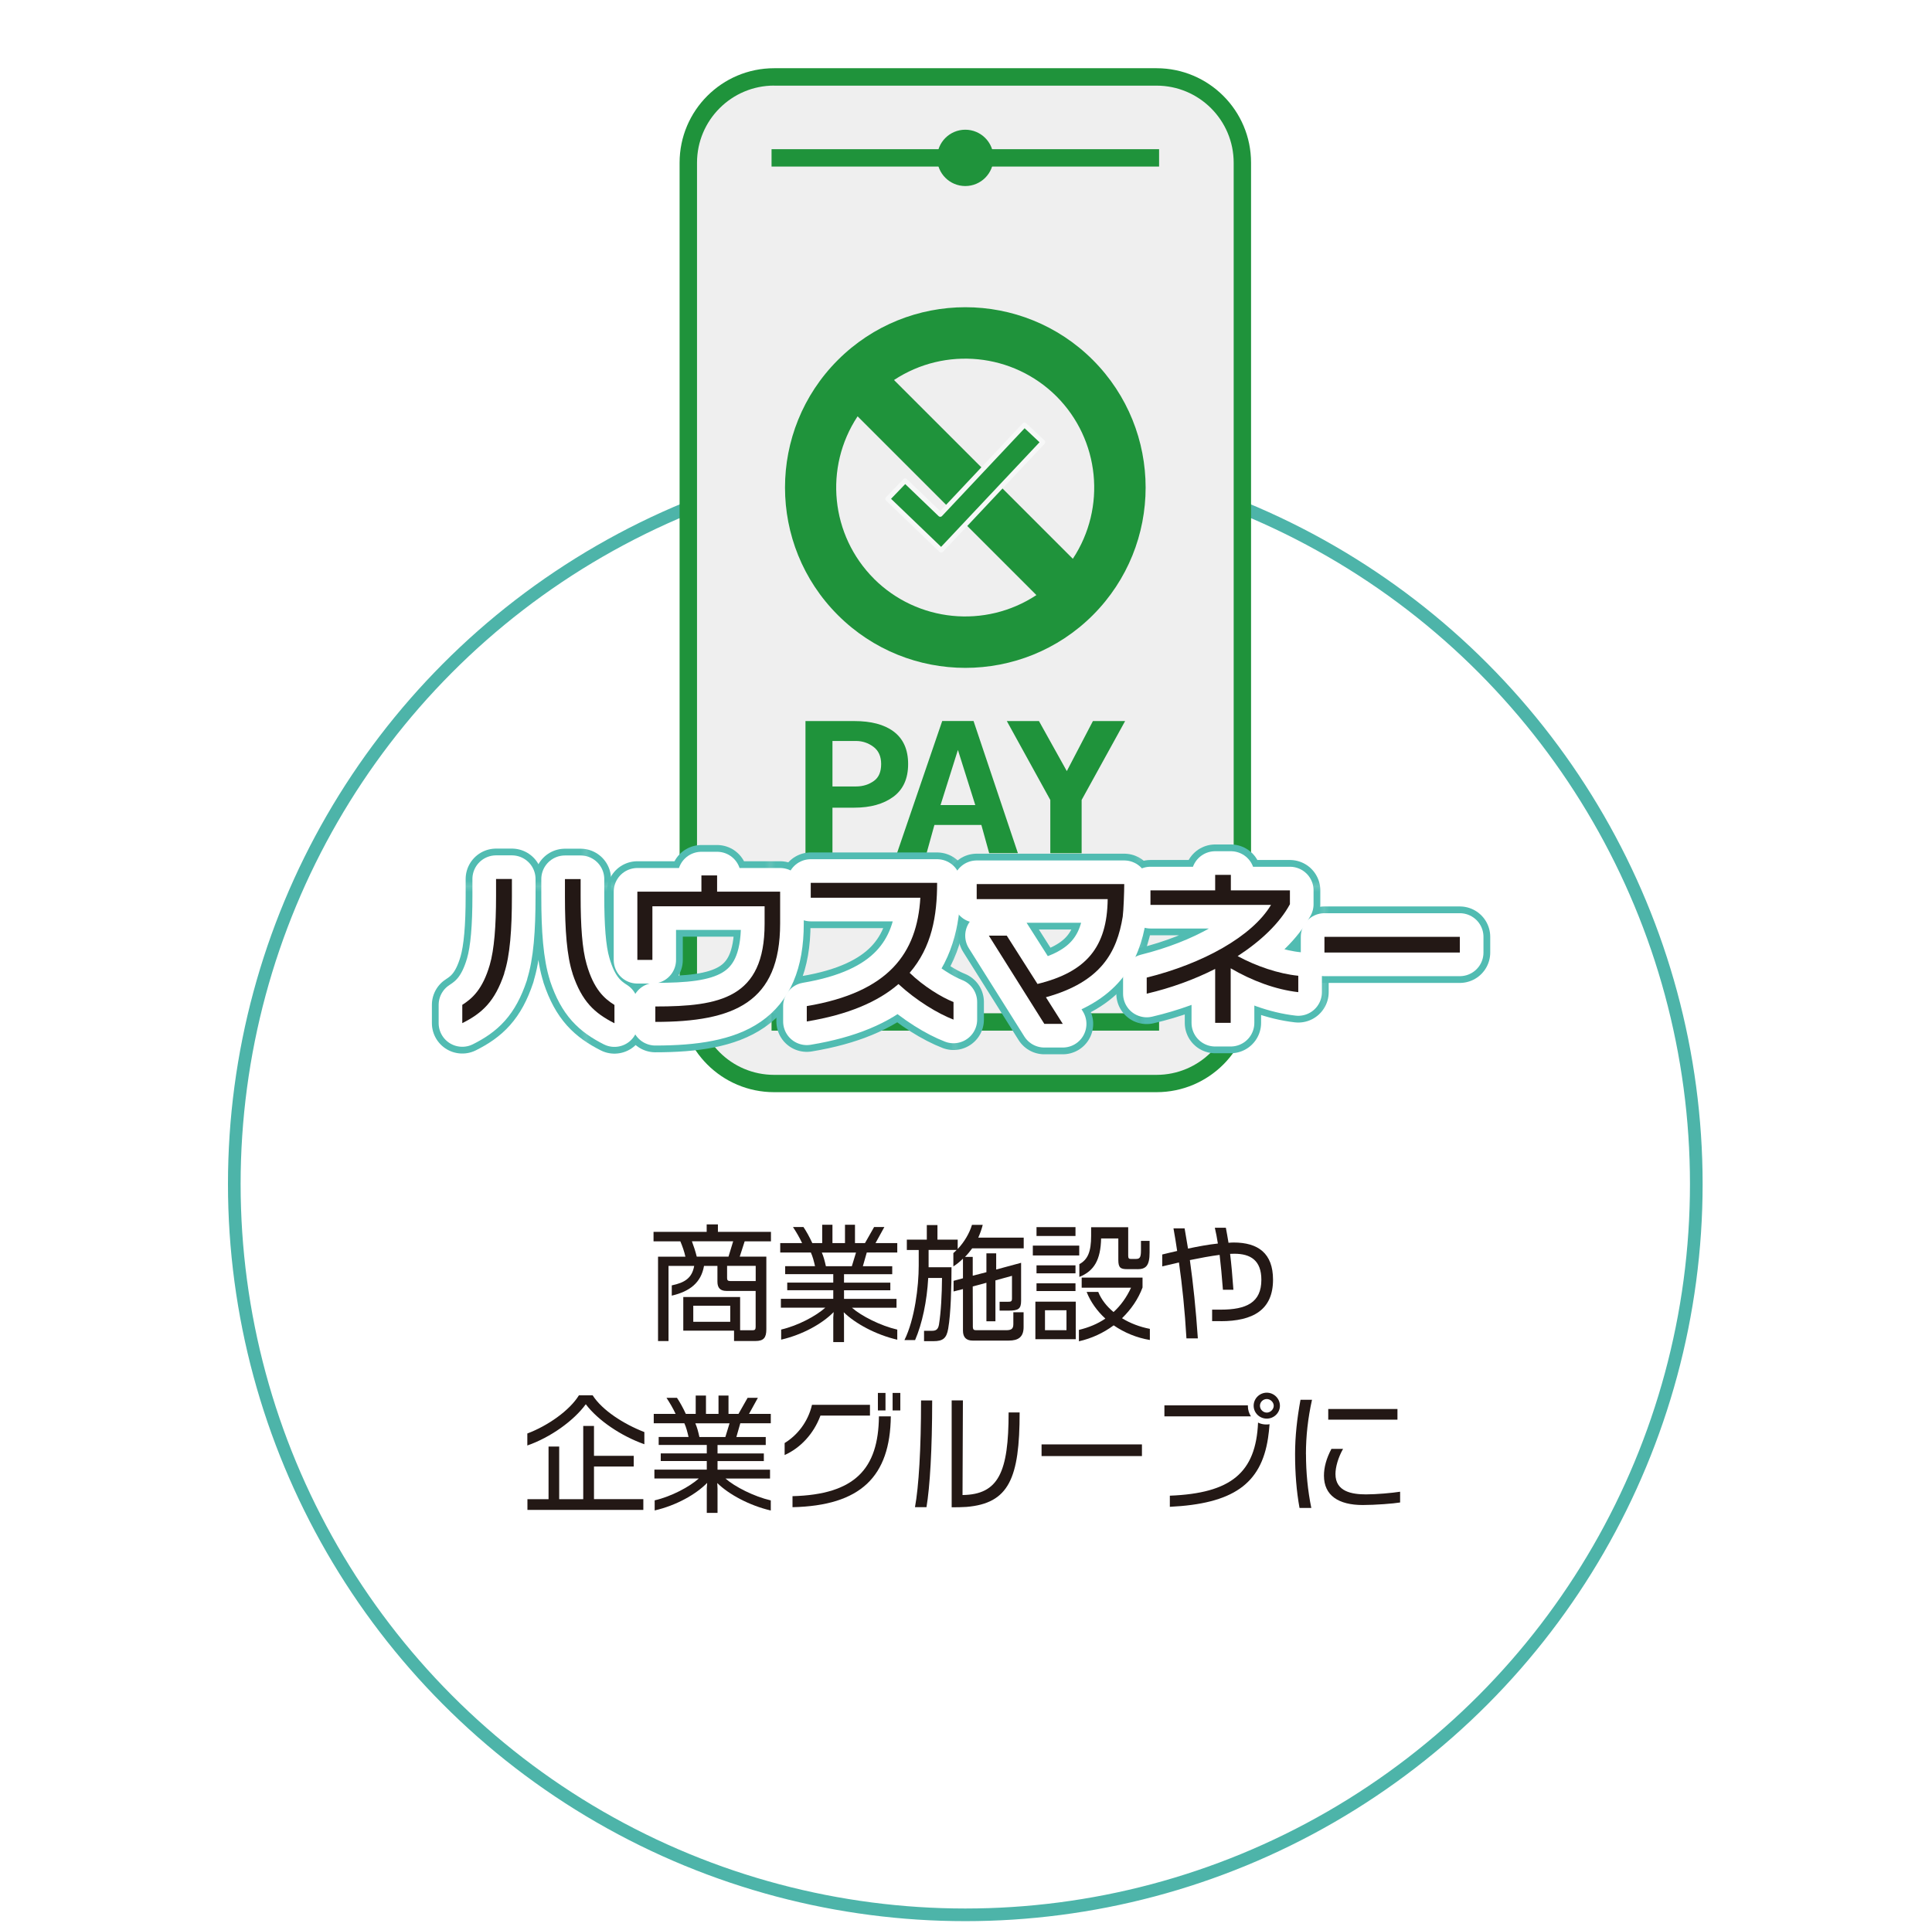 <?xml version="1.0" encoding="UTF-8"?>
<svg id="TLMJ" xmlns="http://www.w3.org/2000/svg" xmlns:xlink="http://www.w3.org/1999/xlink" viewBox="0 0 355.9 355.64">
  <defs>
    <style>
      .cls-1 {
        stroke: url(#_新規パターンスウォッチ_6);
        stroke-width: 11.2px;
      }

      .cls-1, .cls-2, .cls-3, .cls-4 {
        fill: none;
      }

      .cls-1, .cls-5, .cls-3 {
        stroke-linejoin: round;
      }

      .cls-1, .cls-5, .cls-3, .cls-4 {
        stroke-linecap: round;
      }

      .cls-6, .cls-5 {
        fill: #1f933b;
      }

      .cls-7 {
        filter: url(#drop-shadow-1);
      }

      .cls-5 {
        stroke: #f7f8f8;
        stroke-width: .87px;
      }

      .cls-8 {
        fill: #231815;
      }

      .cls-9 {
        fill: #fff;
        stroke: #4db4a9;
        stroke-width: 2.33px;
      }

      .cls-9, .cls-4 {
        stroke-miterlimit: 10;
      }

      .cls-10 {
        fill: #efefef;
      }

      .cls-3 {
        stroke-width: 8.71px;
      }

      .cls-3, .cls-4 {
        stroke: #fff;
      }

      .cls-4 {
        stroke-width: 5.64px;
      }

      .cls-11 {
        fill: #51bcb2;
      }
    </style>
    <filter id="drop-shadow-1" x="-3.2" y="-3.26" width="362.4" height="362.4" filterUnits="userSpaceOnUse">
      <feOffset dx="0" dy="0"/>
      <feGaussianBlur result="blur" stdDeviation="1.07"/>
      <feFlood flood-color="#231815" flood-opacity=".75"/>
      <feComposite in2="blur" operator="in"/>
      <feComposite in="SourceGraphic"/>
    </filter>
    <pattern id="_新規パターンスウォッチ_6" data-name="新規パターンスウォッチ 6" x="0" y="0" width="33.89" height="33.89" patternTransform="translate(-197.58 -142.19)" patternUnits="userSpaceOnUse" viewBox="0 0 33.89 33.89">
      <g>
        <rect class="cls-2" width="33.89" height="33.89"/>
        <rect class="cls-11" width="33.89" height="33.89"/>
      </g>
    </pattern>
  </defs>
  <g id="TARGET" class="cls-7">
    <polyline class="cls-4" points="315.28 2.82 353.08 2.82 353.08 41.07"/>
    <polyline class="cls-4" points="2.82 42.78 2.82 2.82 40.62 2.82"/>
    <polyline class="cls-4" points="40.62 352.82 2.82 352.82 2.82 315.02"/>
    <polyline class="cls-4" points="353.08 315.02 353.08 352.82 315.28 352.82"/>
  </g>
  <g>
    <circle class="cls-9" cx="177.82" cy="218.16" r="134.66"/>
    <g>
      <path class="cls-8" d="M137.18,228.72l-.91,2.82h4.9v13.38c0,1.54-.47,2.17-2.01,2.17h-3.94v-1.91h-9.35v-6.2h10.47v6.13h2.28c.44,0,.58-.14.58-.63v-6.62h-5.39c-1.1,0-1.65-.54-1.65-1.7v-2.91h-2.47c-.54,3.1-2.63,4.71-5.94,5.48v-1.89c2.45-.51,3.73-1.38,4.13-3.59h-4.73v13.85h-1.93v-15.55h5.04c-.21-.96-.54-1.91-.93-2.82h-4.94v-1.75h9.79v-1.38h2.07v1.38h9.77v1.75h-4.83ZM127.46,228.72c.33.89.65,1.84.89,2.82h5.85l.86-2.82h-7.6ZM134.52,240.59h-6.81v2.96h6.81v-2.96ZM139.21,233.24h-5.27v2.26c0,.37.14.54.56.54h4.71v-2.8Z"/>
      <path class="cls-8" d="M159.67,230.79l-.72,2.52h5.41v1.47h-8.88v1.56h8.53v1.4h-8.53v1.59h9.67v1.63h-8.21c1.72,1.51,5.24,3.31,8.35,4.03v1.86c-3.92-.91-7.72-2.96-9.86-5.06l.05,1v4.5h-1.98v-4.55l.07-.98c-2.1,2.15-5.73,4.17-9.67,5.08v-1.86c3.1-.72,6.41-2.49,8.13-4.03h-8.18v-1.63h9.65v-1.59h-8.48v-1.4h8.48v-1.56h-8.86v-1.47h5.5c-.21-.93-.42-1.75-.77-2.52h-5.64v-1.73h4.03c-.47-1.03-1.17-2.19-1.68-2.96h1.93c.49.72,1.12,1.84,1.63,2.96h1.82v-3.38h1.89v3.38h2.31v-3.38h1.84v3.38h1.84l1.68-2.96h1.89l-1.63,2.96h4.01v1.73h-5.62ZM151.39,230.79c.33.75.54,1.56.75,2.52h4.78l.77-2.52h-6.29Z"/>
      <path class="cls-8" d="M179.08,230.03c-.4.54-.82,1.07-1.31,1.56h1.42v3.47l2.52-.65v-3.47h1.8v2.98l4.59-1.24v7.02c0,1.49-.54,1.79-2.28,1.79h-1.68v-1.63h1.42c.68,0,.86-.02.86-.63v-4.15l-3.05.84v7.53h-1.66v-7.09l-2.52.68.02,7.48c.02.42.16.58.58.58h5.48c.93,0,1.4-.16,1.4-1.1v-2.21h1.89v2.73c0,1.86-1,2.49-2.73,2.49h-6.67c-1.14,0-1.77-.58-1.77-1.82v-7.67l-1.73.44v-1.96l1.73-.47v-3.61c-.56.54-1.14,1.03-1.77,1.42v-2.45c.21-.19.42-.37.61-.58h-5.17v3.19h4.22c0,3.5-.12,8.53-.61,11.31-.3,1.77-.96,2.31-2.7,2.31h-1.75v-1.91h1.45c.77,0,1.14-.26,1.3-1.14.37-2.31.54-5.53.56-8.6h-2.54c-.23,4.27-1.12,8.46-2.42,11.45h-1.96c1.89-3.82,2.63-9.84,2.63-13.73v-2.87h-2.19v-1.91h3.68v-2.68h1.96v2.68h3.73v1.73c1.21-1.28,2.17-2.91,2.63-4.45h1.98c-.19.77-.47,1.56-.82,2.35h8.37v1.98h-9.51Z"/>
      <path class="cls-8" d="M190.26,231.33v-1.82h8.55v1.82h-8.55ZM190.73,246.76v-6.92h7.44v6.92h-7.44ZM190.94,227.74v-1.63h7.18v1.63h-7.18ZM190.94,234.62v-1.47h7.18v1.47h-7.18ZM190.94,237.88v-1.42h7.18v1.42h-7.18ZM196.46,241.42h-3.96v3.68h3.96v-3.68ZM205.16,244.2c-1.89,1.4-4.08,2.42-6.41,2.94v-2.1c1.77-.42,3.43-1.1,4.87-2.08-1.52-1.4-2.73-3.08-3.45-4.92h2.14c.56,1.4,1.56,2.68,2.82,3.71,1.31-1.19,2.4-2.7,3.22-4.48h-9.09v-1.86h11.21v1.82c-.79,2.12-2.1,4.03-3.78,5.66,1.51.93,3.29,1.61,5.13,1.96v2.05c-2.42-.4-4.71-1.35-6.67-2.7ZM209.5,233.85h-1.86c-1.24,0-1.63-.28-1.63-1.7v-3.96h-3.17c-.09,3.92-1.26,5.99-4.01,7.09v-2.35c1.56-.84,2.17-2.31,2.17-5.22v-1.59h6.83v5.27c0,.49.16.58.51.58h.84c.72,0,1-.16,1-1.54v-1.79h1.59v2.14c0,2.49-.72,3.08-2.26,3.08Z"/>
      <path class="cls-8" d="M224.85,243.43h-1.56v-2.12h1.59c4.73,0,7.48-1.31,7.48-5.5,0-3.57-1.98-4.8-4.97-4.8-.26,0-.51.02-.79.02.23,1.84.42,4.01.61,6.62h-1.93c-.19-2.52-.4-4.62-.61-6.43-1.65.21-3.54.56-5.48.96.61,4.36,1.1,8.97,1.47,14.43h-2.1c-.3-5.17-.77-9.67-1.38-13.99-1.03.23-2.05.49-3.08.72v-2.19c.91-.23,1.84-.44,2.75-.65-.21-1.4-.42-2.77-.68-4.17h2.05c.21,1.24.42,2.47.63,3.73,1.89-.4,3.78-.75,5.5-.93-.16-1.05-.35-2-.56-2.91h2.03c.16.86.33,1.77.49,2.77.33-.02.63-.05.93-.05,4.52,0,7.27,1.98,7.27,6.85,0,5.55-3.66,7.65-9.67,7.65Z"/>
      <path class="cls-8" d="M107.91,258.74c-2.19,3.01-6.48,6.11-10.77,7.6v-2.21c3.78-1.42,7.79-4.24,9.51-7.04h2.52c1.75,2.75,5.69,5.29,9.53,6.78v2.24c-4.29-1.51-8.56-4.41-10.79-7.37ZM97.16,278.22v-1.98h3.89v-9.7h1.96v9.7h4.43v-13.5h1.98v5.5h7.32v1.98h-7.32v6.01h9.09v1.98h-21.35Z"/>
      <path class="cls-8" d="M136.37,262.26l-.72,2.52h5.41v1.47h-8.88v1.56h8.53v1.4h-8.53v1.59h9.67v1.63h-8.21c1.72,1.51,5.24,3.31,8.35,4.03v1.86c-3.92-.91-7.72-2.96-9.86-5.06l.05,1v4.5h-1.98v-4.55l.07-.98c-2.1,2.15-5.73,4.17-9.67,5.08v-1.86c3.1-.72,6.41-2.49,8.13-4.03h-8.18v-1.63h9.65v-1.59h-8.48v-1.4h8.48v-1.56h-8.86v-1.47h5.5c-.21-.93-.42-1.75-.77-2.52h-5.64v-1.73h4.03c-.47-1.03-1.17-2.19-1.68-2.96h1.93c.49.72,1.12,1.84,1.63,2.96h1.82v-3.38h1.89v3.38h2.31v-3.38h1.84v3.38h1.84l1.68-2.96h1.89l-1.63,2.96h4.01v1.73h-5.62ZM128.09,262.26c.33.75.54,1.56.75,2.52h4.78l.77-2.52h-6.29Z"/>
      <path class="cls-8" d="M151.14,260.83c-1.26,3.4-3.71,5.97-6.6,7.27v-2.21c2.28-1.4,4.29-3.82,5.04-7.04h10.68v1.98h-9.11ZM145.99,277.71v-2.03c11.49-.3,15.83-5.03,15.92-14.71h2.19c-.12,11.12-5.57,16.46-18.11,16.74ZM161.72,259.88v-3.22h1.4v3.22h-1.4ZM164.43,259.88v-3.22h1.42v3.22h-1.42Z"/>
      <path class="cls-8" d="M170.67,277.71h-2.12c.7-3.78,1.12-10.75,1.12-19.67h2.05c0,9.07-.42,15.92-1.05,19.67ZM178.01,277.66c-.75.05-1.66.07-2.7.07v-19.7h2.07l-.07,17.44c6.64-.09,8.49-4.2,8.49-15.22h2.03c0,12.17-1.98,16.76-9.81,17.41Z"/>
      <path class="cls-8" d="M191.87,268.29v-2.15h18.49v2.15h-18.49Z"/>
      <path class="cls-8" d="M214.5,260.97v-2.03h15.38v.19c0,.65.21,1.3.56,1.84h-15.94ZM233.59,264.96c-1.28,8.53-6.55,12.12-18.09,12.68v-2.05c11.26-.44,15.85-4.22,16.25-13.47.44.23.96.35,1.49.35.21,0,.42,0,.63-.05-.07.91-.16,1.75-.28,2.54ZM233.36,261.39c-1.33,0-2.42-1.05-2.42-2.38s1.1-2.4,2.42-2.4,2.42,1.09,2.42,2.4-1.1,2.38-2.42,2.38ZM233.36,257.78c-.68,0-1.26.56-1.26,1.24s.58,1.26,1.26,1.26,1.28-.61,1.28-1.26-.61-1.24-1.28-1.24Z"/>
      <path class="cls-8" d="M240.58,267.94c0,3.4.33,6.71.98,9.91h-2.17c-.56-3.08-.82-6.41-.82-9.91,0-3.31.37-6.6,1-10.02h2.12c-.75,3.38-1.12,6.69-1.12,10.02ZM251.05,277.31c-4.5,0-7.16-1.77-7.16-5.41,0-1.52.44-3.17,1.38-4.94h2.14c-.93,1.65-1.4,3.4-1.4,4.64,0,3.26,3.05,3.75,5.64,3.75,1.93,0,4.8-.26,6.27-.49v1.98c-1.19.21-4.64.47-6.88.47ZM244.68,261.58v-1.96h12.75v1.96h-12.75Z"/>
    </g>
    <g>
      <path class="cls-6" d="M142.6,12.57h70.45c9.61,0,17.41,7.8,17.41,17.41v153.85c0,9.61-7.8,17.41-17.41,17.41h-70.45c-9.61,0-17.41-7.8-17.41-17.41V29.98c0-9.61,7.8-17.41,17.41-17.41Z"/>
      <path class="cls-10" d="M142.6,15.78h70.45c7.84,0,14.21,6.37,14.21,14.21v153.85c0,7.84-6.37,14.21-14.21,14.21h-70.45c-7.84,0-14.2-6.37-14.2-14.2V29.98c0-7.84,6.37-14.21,14.21-14.21Z"/>
      <g>
        <rect class="cls-6" x="142.13" y="186.7" width="71.39" height="3.2"/>
        <g>
          <rect class="cls-6" x="142.13" y="27.49" width="71.39" height="3.2"/>
          <circle class="cls-6" cx="177.82" cy="29.09" r="5.19"/>
        </g>
      </g>
      <g>
        <path id="_パス_115" data-name="パス 115" class="cls-6" d="M201.32,66.33c-12.98-12.97-34.02-12.96-46.99.02-12.97,12.98-12.96,34.02.02,46.99,12.97,12.96,34,12.96,46.97,0,12.96-12.99,12.96-34.02,0-47.01M194.62,73.03c7.98,8,9.23,20.5,3.01,29.93l-32.94-32.94c9.43-6.22,21.93-4.96,29.93,3.01M161,106.64c-7.99-7.99-9.25-20.5-3.02-29.93l32.94,32.94c-9.43,6.22-21.93,4.96-29.93-3.01"/>
        <g>
          <path class="cls-6" d="M148.39,132.86h8.97c3.1,0,5.5.63,7.21,1.89,1.82,1.34,2.72,3.35,2.72,6.03s-.91,4.69-2.72,6.03c-1.82,1.34-4.22,2.01-7.21,2.01h-4.01v8.39h-4.97v-24.35ZM153.35,144.91h4.33c1.28,0,2.4-.35,3.36-1.06.85-.63,1.28-1.65,1.28-3.07s-.48-2.48-1.44-3.19c-.96-.71-2.03-1.06-3.2-1.06h-4.33v8.39Z"/>
          <path class="cls-6" d="M165.24,157.2l8.33-24.35h5.77l8.17,24.35h-5.29l-1.44-5.2h-8.65l-1.44,5.2h-5.45ZM173.25,148.34h6.41l-3.2-10.16-3.2,10.16Z"/>
          <path class="cls-6" d="M185.46,132.86h5.93l5.13,9.22,4.81-9.22h5.93l-8.01,14.54v9.81h-5.77v-9.81l-8.01-14.54Z"/>
        </g>
        <polygon class="cls-5" points="173.38 101.38 163.53 91.92 166.74 88.58 173.21 94.79 188.73 78.29 192.11 81.47 173.38 101.38"/>
      </g>
    </g>
    <g>
      <g>
        <path class="cls-8" d="M92.9,179.34c-1.73,5.19-4.06,7.33-7.74,9.18v-3.37c1.82-1.16,3.74-2.83,5.06-7.36.82-2.8,1.16-7.14,1.16-12.68v-3.15h2.92v3.24c0,6.07-.35,10.88-1.42,14.12ZM105.49,179.41c-1.07-3.24-1.42-8.08-1.42-14.19v-3.24h2.89v3.15c0,5.44.28,9.72,1.1,12.52,1.32,4.66,3.27,6.35,5.13,7.52v3.37c-3.65-1.86-5.98-3.96-7.71-9.12Z"/>
        <path class="cls-8" d="M120.72,188.28v-2.83c11.89,0,20.13-1.54,20.13-15.22v-3.24h-20.67v9.88h-2.77v-12.58h11.8v-2.99h2.89v2.99h11.61v5.88c0,14.53-8.46,18.12-22.99,18.12Z"/>
        <path class="cls-8" d="M165.51,181.32c-3.74,3.24-9.22,5.63-16.89,6.89v-2.83c15.16-2.55,20.32-9.78,20.92-19.97h-20.19v-2.74h23.28c0,6.07-.97,11.83-5.06,16.58,2.55,2.48,5.91,4.53,8.08,5.38v3.24c-2.86-1.1-6.83-3.49-10.13-6.54Z"/>
        <path class="cls-8" d="M206.82,168.9c-1.07,6.54-3.96,12.02-14.15,14.85l3.11,4.91h-3.4l-10.22-16.26h3.3l5.66,8.9c9-2.2,12.83-6.79,12.93-15.63h-24.13v-2.77h27.18c0,1.42-.13,4.91-.28,6.01Z"/>
        <path class="cls-8" d="M226.71,178.4v10.07h-2.86v-9.94c-3.84,1.95-8.15,3.52-12.61,4.56v-2.96c10.29-2.55,19.44-7.58,22.9-13.4h-22.21v-2.67h11.92v-2.86h2.89v2.86h10.88v2.55c-1.89,3.49-5.32,6.76-9.63,9.56,3.43,1.86,7.58,3.27,11.17,3.62v3.02c-4.15-.47-8.49-2.08-12.46-4.4Z"/>
        <path class="cls-8" d="M243.98,175.51v-2.89h24.94v2.89h-24.94Z"/>
      </g>
      <g>
        <path class="cls-1" d="M92.9,179.34c-1.73,5.19-4.06,7.33-7.74,9.18v-3.37c1.82-1.16,3.74-2.83,5.06-7.36.82-2.8,1.16-7.14,1.16-12.68v-3.15h2.92v3.24c0,6.07-.35,10.88-1.42,14.12ZM105.49,179.41c-1.07-3.24-1.42-8.08-1.42-14.19v-3.24h2.89v3.15c0,5.44.28,9.72,1.1,12.52,1.32,4.66,3.27,6.35,5.13,7.52v3.37c-3.65-1.86-5.98-3.96-7.71-9.12Z"/>
        <path class="cls-1" d="M120.72,188.28v-2.83c11.89,0,20.13-1.54,20.13-15.22v-3.24h-20.67v9.88h-2.77v-12.58h11.8v-2.99h2.89v2.99h11.61v5.88c0,14.53-8.46,18.12-22.99,18.12Z"/>
        <path class="cls-1" d="M165.51,181.32c-3.74,3.24-9.22,5.63-16.89,6.89v-2.83c15.16-2.55,20.32-9.78,20.92-19.97h-20.19v-2.74h23.28c0,6.07-.97,11.83-5.06,16.58,2.55,2.48,5.91,4.53,8.08,5.38v3.24c-2.86-1.1-6.83-3.49-10.13-6.54Z"/>
        <path class="cls-1" d="M206.82,168.9c-1.07,6.54-3.96,12.02-14.15,14.85l3.11,4.91h-3.4l-10.22-16.26h3.3l5.66,8.9c9-2.2,12.83-6.79,12.93-15.63h-24.13v-2.77h27.18c0,1.42-.13,4.91-.28,6.01Z"/>
        <path class="cls-1" d="M226.71,178.4v10.07h-2.86v-9.94c-3.84,1.95-8.15,3.52-12.61,4.56v-2.96c10.29-2.55,19.44-7.58,22.9-13.4h-22.21v-2.67h11.92v-2.86h2.89v2.86h10.88v2.55c-1.89,3.49-5.32,6.76-9.63,9.56,3.43,1.86,7.58,3.27,11.17,3.62v3.02c-4.15-.47-8.49-2.08-12.46-4.4Z"/>
        <path class="cls-1" d="M243.98,175.51v-2.89h24.94v2.89h-24.94Z"/>
      </g>
      <g>
        <path class="cls-3" d="M92.9,179.34c-1.73,5.19-4.06,7.33-7.74,9.18v-3.37c1.82-1.16,3.74-2.83,5.06-7.36.82-2.8,1.16-7.14,1.16-12.68v-3.15h2.92v3.24c0,6.07-.35,10.88-1.42,14.12ZM105.49,179.41c-1.07-3.24-1.42-8.08-1.42-14.19v-3.24h2.89v3.15c0,5.44.28,9.72,1.1,12.52,1.32,4.66,3.27,6.35,5.13,7.52v3.37c-3.65-1.86-5.98-3.96-7.71-9.12Z"/>
        <path class="cls-3" d="M120.72,188.28v-2.83c11.89,0,20.13-1.54,20.13-15.22v-3.24h-20.67v9.88h-2.77v-12.58h11.8v-2.99h2.89v2.99h11.61v5.88c0,14.53-8.46,18.12-22.99,18.12Z"/>
        <path class="cls-3" d="M165.51,181.32c-3.74,3.24-9.22,5.63-16.89,6.89v-2.83c15.16-2.55,20.32-9.78,20.92-19.97h-20.19v-2.74h23.28c0,6.07-.97,11.83-5.06,16.58,2.55,2.48,5.91,4.53,8.08,5.38v3.24c-2.86-1.1-6.83-3.49-10.13-6.54Z"/>
        <path class="cls-3" d="M206.82,168.9c-1.07,6.54-3.96,12.02-14.15,14.85l3.11,4.91h-3.4l-10.22-16.26h3.3l5.66,8.9c9-2.2,12.83-6.79,12.93-15.63h-24.13v-2.77h27.18c0,1.42-.13,4.91-.28,6.01Z"/>
        <path class="cls-3" d="M226.71,178.4v10.07h-2.86v-9.94c-3.84,1.95-8.15,3.52-12.61,4.56v-2.96c10.29-2.55,19.44-7.58,22.9-13.4h-22.21v-2.67h11.92v-2.86h2.89v2.86h10.88v2.55c-1.89,3.49-5.32,6.76-9.63,9.56,3.43,1.86,7.58,3.27,11.17,3.62v3.02c-4.15-.47-8.49-2.08-12.46-4.4Z"/>
        <path class="cls-3" d="M243.98,175.51v-2.89h24.94v2.89h-24.94Z"/>
      </g>
      <g>
        <path class="cls-8" d="M92.9,179.34c-1.73,5.19-4.06,7.33-7.74,9.18v-3.37c1.82-1.16,3.74-2.83,5.06-7.36.82-2.8,1.16-7.14,1.16-12.68v-3.15h2.92v3.24c0,6.07-.35,10.88-1.42,14.12ZM105.49,179.41c-1.07-3.24-1.42-8.08-1.42-14.19v-3.24h2.89v3.15c0,5.44.28,9.72,1.1,12.52,1.32,4.66,3.27,6.35,5.13,7.52v3.37c-3.65-1.86-5.98-3.96-7.71-9.12Z"/>
        <path class="cls-8" d="M120.72,188.28v-2.83c11.89,0,20.13-1.54,20.13-15.22v-3.24h-20.67v9.88h-2.77v-12.58h11.8v-2.99h2.89v2.99h11.61v5.88c0,14.53-8.46,18.12-22.99,18.12Z"/>
        <path class="cls-8" d="M165.51,181.32c-3.74,3.24-9.22,5.63-16.89,6.89v-2.83c15.16-2.55,20.32-9.78,20.92-19.97h-20.19v-2.74h23.28c0,6.07-.97,11.83-5.06,16.58,2.55,2.48,5.91,4.53,8.08,5.38v3.24c-2.86-1.1-6.83-3.49-10.13-6.54Z"/>
        <path class="cls-8" d="M206.82,168.9c-1.07,6.54-3.96,12.02-14.15,14.85l3.11,4.91h-3.4l-10.22-16.26h3.3l5.66,8.9c9-2.2,12.83-6.79,12.93-15.63h-24.13v-2.77h27.18c0,1.42-.13,4.91-.28,6.01Z"/>
        <path class="cls-8" d="M226.71,178.4v10.07h-2.86v-9.94c-3.84,1.95-8.15,3.52-12.61,4.56v-2.96c10.29-2.55,19.44-7.58,22.9-13.4h-22.21v-2.67h11.92v-2.86h2.89v2.86h10.88v2.55c-1.89,3.49-5.32,6.76-9.63,9.56,3.43,1.86,7.58,3.27,11.17,3.62v3.02c-4.15-.47-8.49-2.08-12.46-4.4Z"/>
        <path class="cls-8" d="M243.98,175.51v-2.89h24.94v2.89h-24.94Z"/>
      </g>
    </g>
  </g>
</svg>